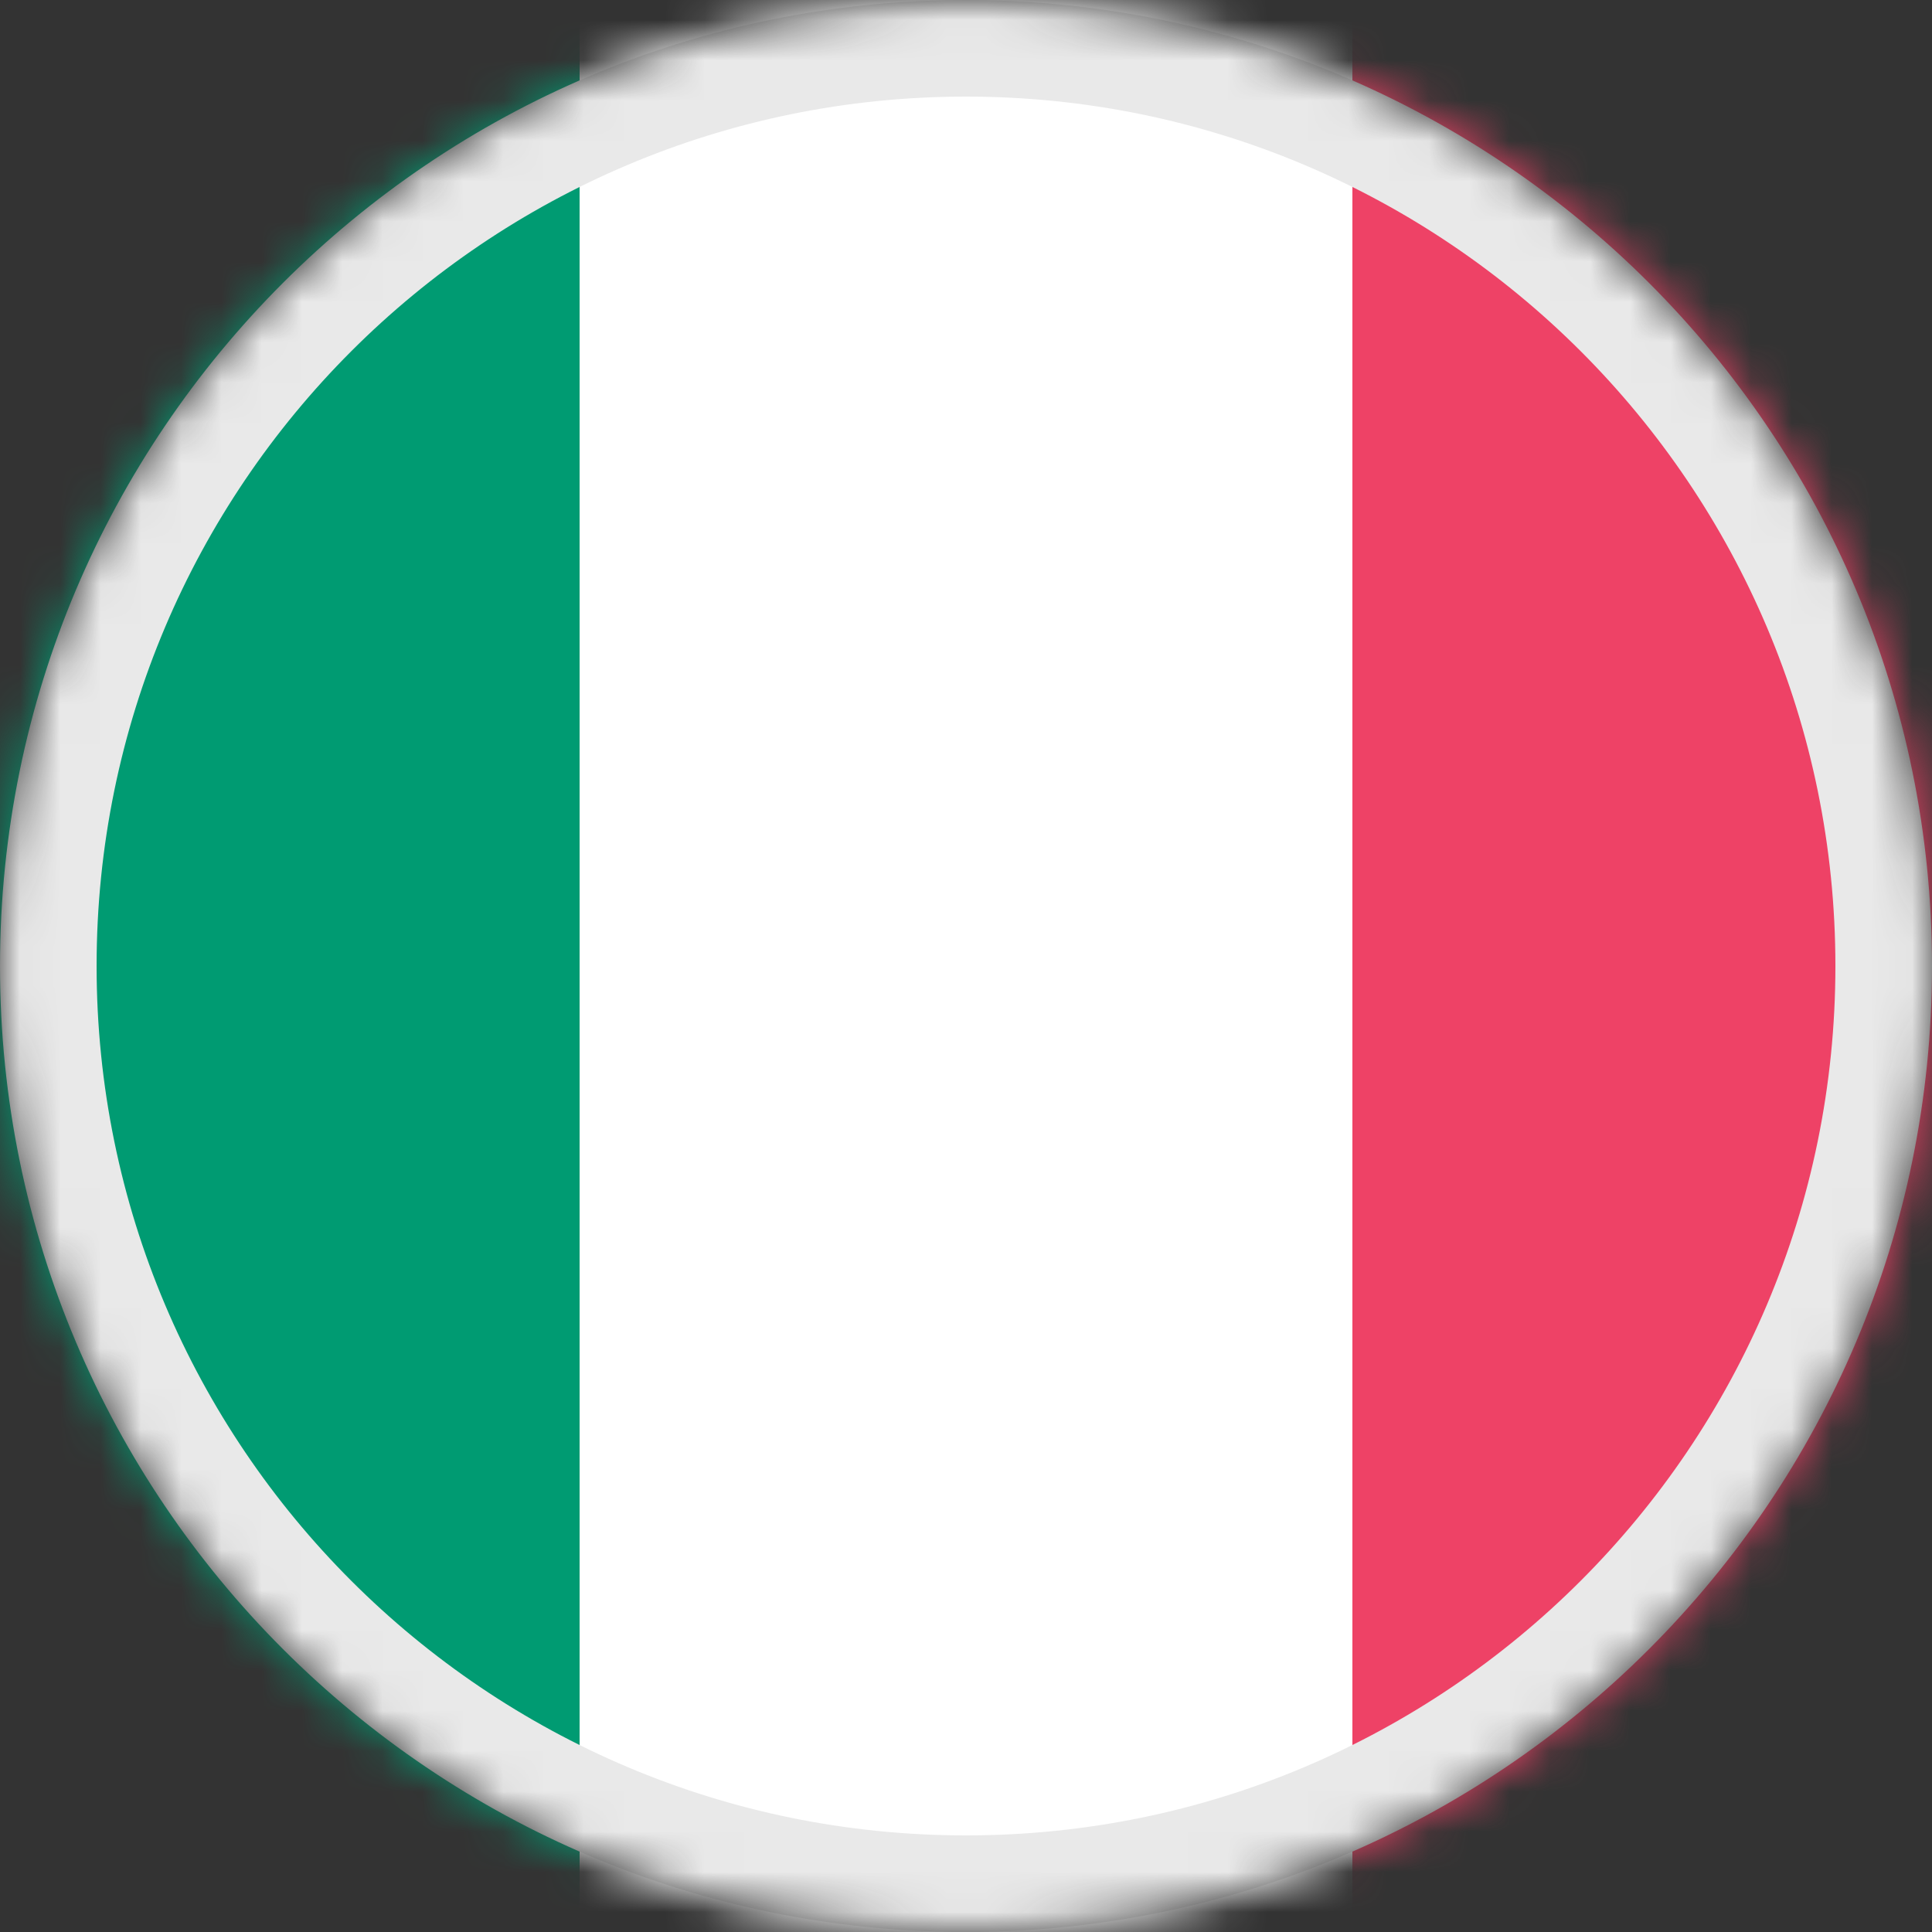 <svg width="48" height="48" viewBox="0 0 48 48" fill="none" xmlns="http://www.w3.org/2000/svg">
<rect x="0" y="0" width="48" height="48" fill="#333333" stroke="none"/>
<g clip-path="url(#clip0_228_4496)">
<mask id="mask0_228_4496" style="mask-type:alpha" maskUnits="userSpaceOnUse" x="0" y="0" width="48" height="48">
<path d="M24 48C37.255 48 48 37.255 48 24C48 10.745 37.255 0 24 0C10.745 0 0 10.745 0 24C0 37.255 10.745 48 24 48Z" fill="white"/>
</mask>
<g mask="url(#mask0_228_4496)">
<rect x="33.6" width="48" height="19.2" transform="rotate(90 33.6 0)" fill="white"/>
<rect x="48" width="48" height="14.4" transform="rotate(90 48 0)" fill="#EE4266"/>
<rect x="14.4" width="48" height="14.4" transform="rotate(90 14.4 0)" fill="#009B72"/>
<path fill-rule="evenodd" clip-rule="evenodd" d="M24 45.6C35.929 45.6 45.6 35.929 45.6 24C45.6 12.071 35.929 2.4 24 2.4C12.071 2.4 2.4 12.071 2.4 24C2.4 35.929 12.071 45.6 24 45.6ZM48 24C48 37.255 37.255 48 24 48C10.745 48 0 37.255 0 24C0 10.745 10.745 0 24 0C37.255 0 48 10.745 48 24Z" fill="#E9E9E9"/>
</g>
</g>
<defs>
<clipPath id="clip0_228_4496">
<rect width="48" height="48" fill="white"/>
</clipPath>
</defs>
</svg>
